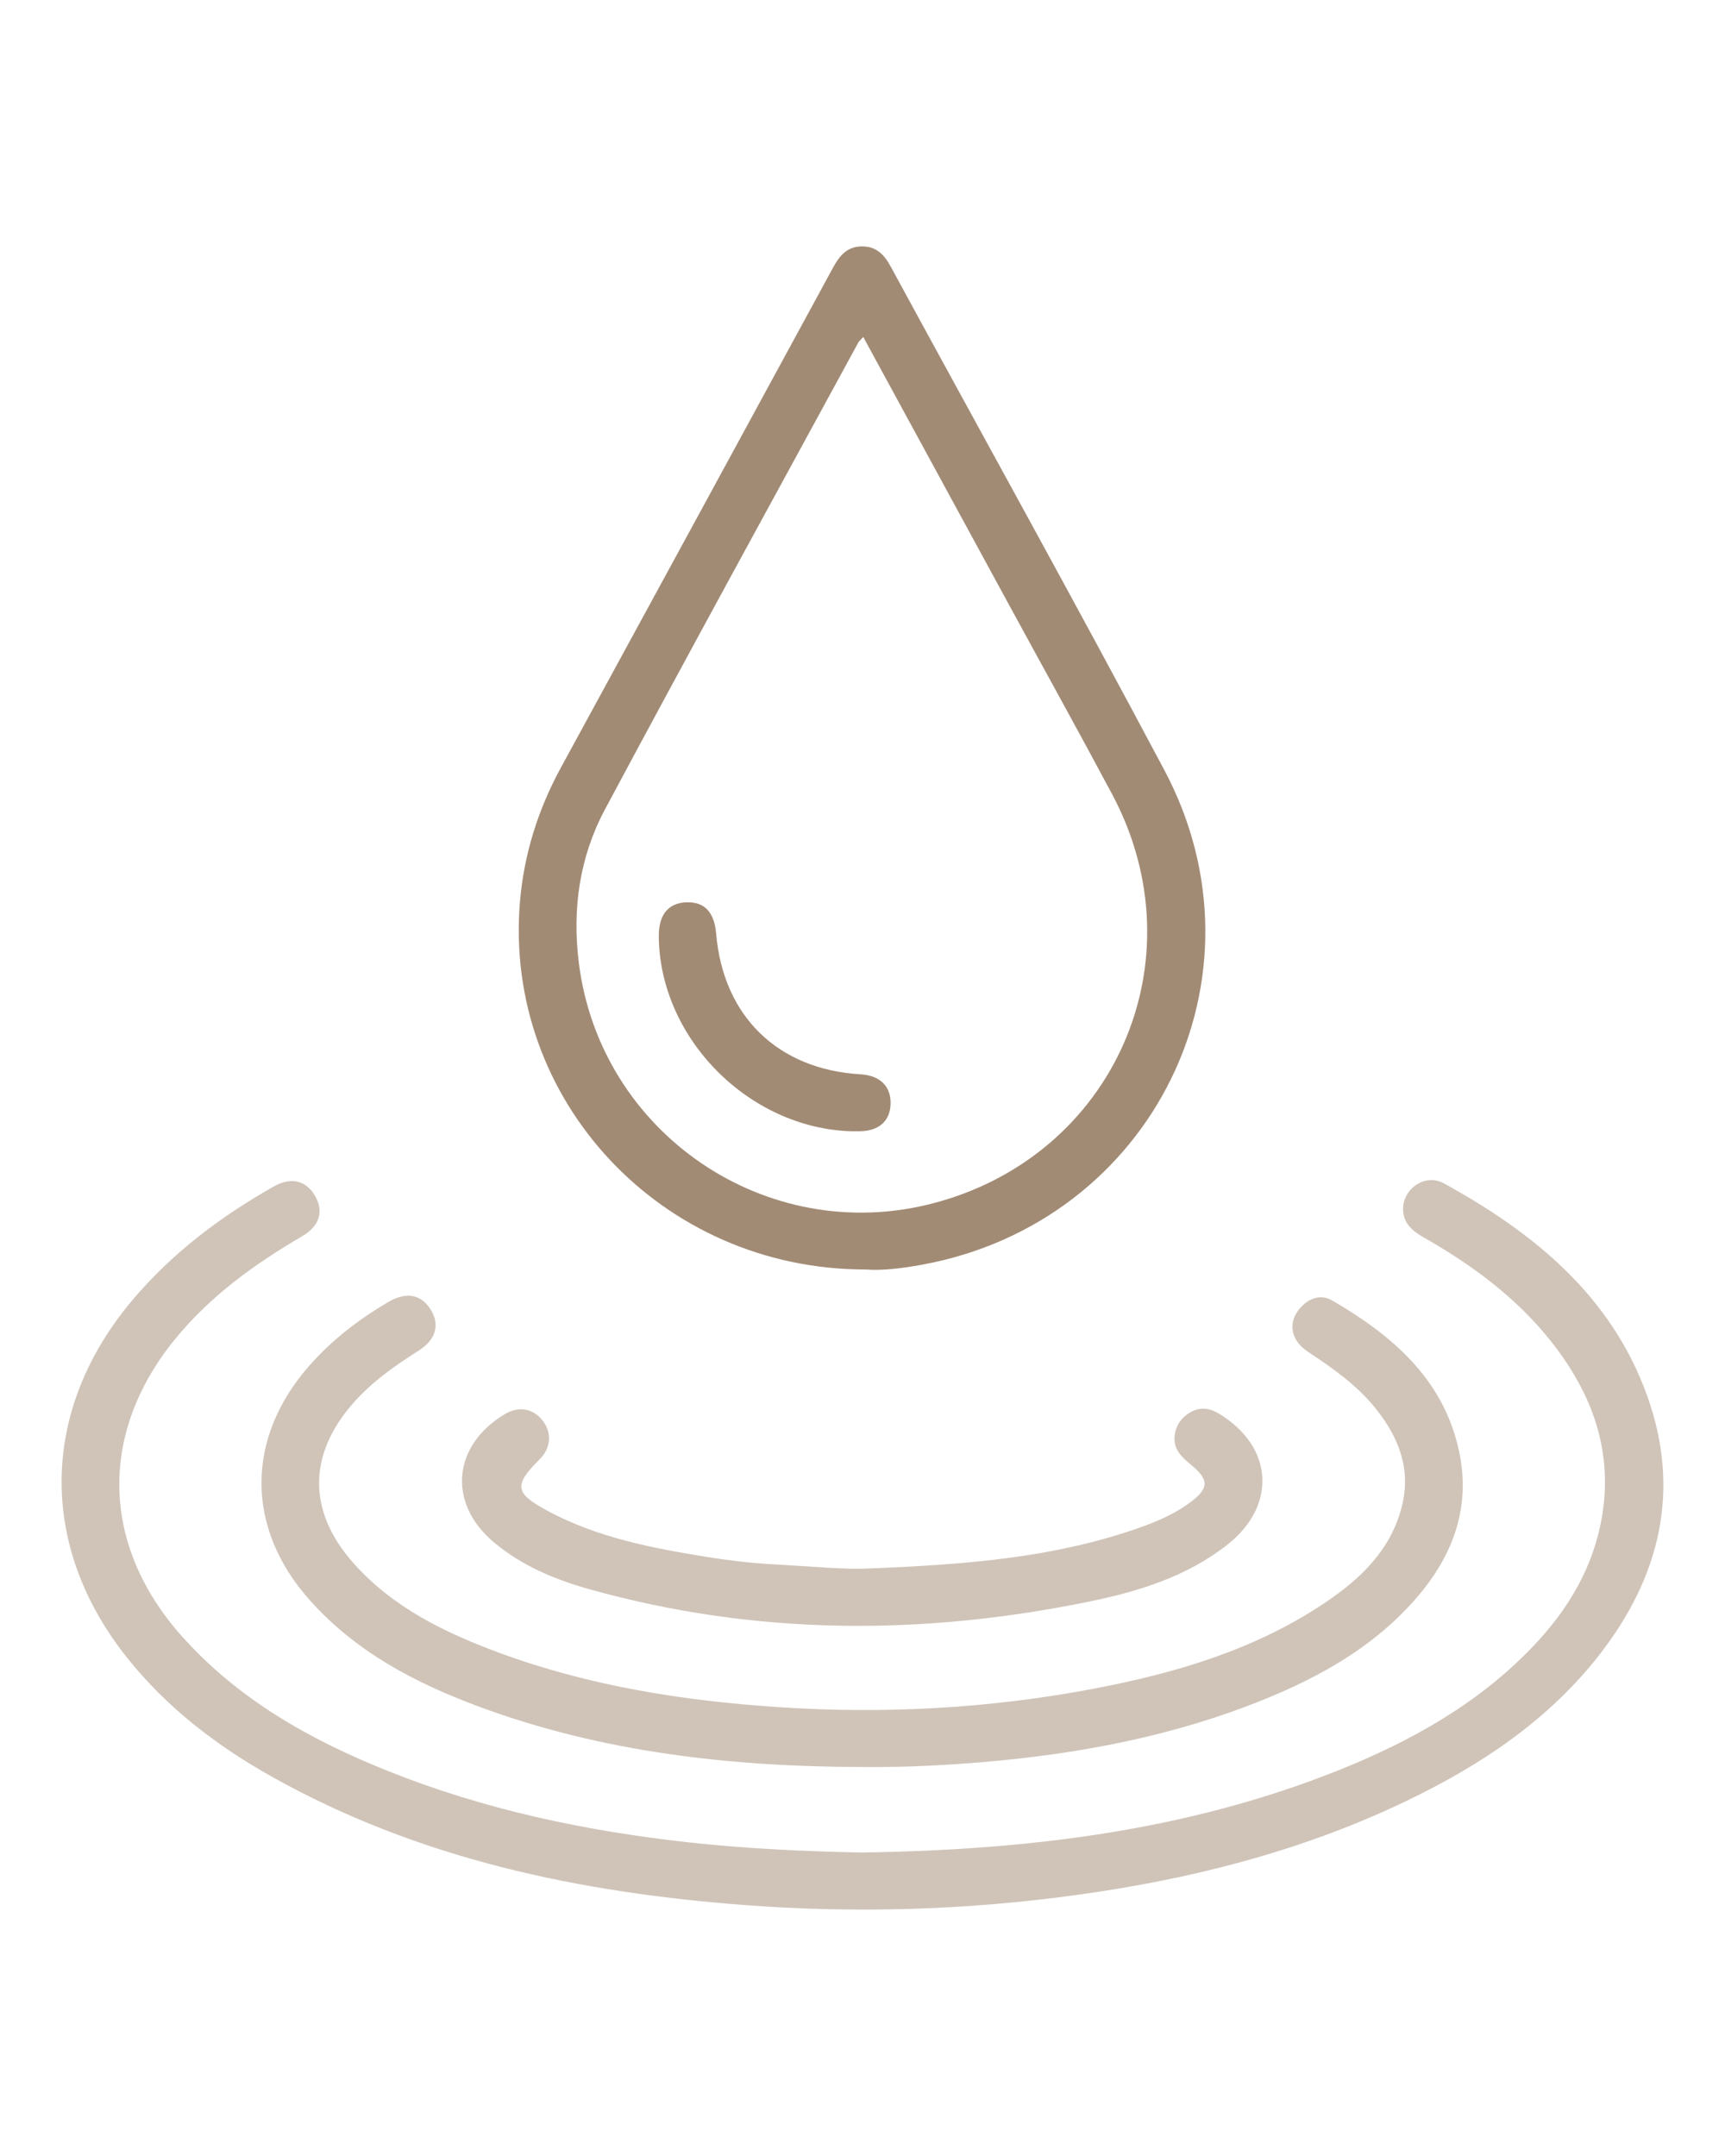 <svg width="64" height="80" viewBox="0 0 64 80" fill="none" xmlns="http://www.w3.org/2000/svg">
<path opacity="0.5" d="M31.93 68.739C38.054 68.653 43.986 67.954 49.64 65.695C52.344 64.615 54.855 63.214 56.885 61.082C58.187 59.716 59.119 58.152 59.437 56.269C59.848 53.831 59.072 51.724 57.589 49.828C56.293 48.172 54.632 46.946 52.817 45.913C52.414 45.683 52.079 45.407 52.057 44.913C52.022 44.122 52.867 43.522 53.571 43.909C56.91 45.745 59.779 48.08 61.111 51.787C62.367 55.281 61.6 58.49 59.36 61.376C57.441 63.849 54.893 65.532 52.099 66.865C48.248 68.701 44.163 69.734 39.947 70.314C35.863 70.877 31.765 71.001 27.658 70.691C21.491 70.226 15.527 68.979 10.072 65.918C8.018 64.765 6.17 63.344 4.698 61.49C1.397 57.334 1.493 52.282 4.926 48.226C6.396 46.488 8.181 45.143 10.152 44.028C10.801 43.661 11.355 43.799 11.687 44.372C12.016 44.939 11.867 45.489 11.212 45.871C9.43 46.912 7.778 48.106 6.469 49.722C3.658 53.193 3.753 57.339 6.727 60.69C8.825 63.053 11.498 64.554 14.391 65.714C17.973 67.149 21.712 67.938 25.54 68.361C27.694 68.599 29.853 68.694 31.929 68.739L31.93 68.739Z" fill="#A28B75"/>
<path d="M32.097 47.105C24.539 47.101 18.681 40.811 19.29 33.477C19.436 31.709 19.959 30.043 20.812 28.479C24.185 22.291 27.554 16.101 30.919 9.909C31.154 9.479 31.435 9.148 31.974 9.143C32.513 9.137 32.809 9.454 33.044 9.887C36.432 16.118 39.876 22.32 43.203 28.583C47.274 36.25 42.771 45.364 34.204 46.929C33.468 47.064 32.719 47.154 32.097 47.105V47.105ZM32.026 12.502C31.919 12.625 31.869 12.666 31.84 12.718C28.702 18.487 25.54 24.243 22.445 30.034C21.504 31.793 21.225 33.721 21.475 35.722C22.262 42.044 28.426 46.251 34.59 44.657C41.348 42.909 44.549 35.634 41.26 29.467C40.009 27.123 38.719 24.799 37.449 22.466C35.654 19.169 33.86 15.871 32.027 12.502H32.026Z" fill="#A28B75"/>
<path opacity="0.5" d="M31.968 65.567C27.109 65.553 22.329 65.022 17.743 63.316C15.386 62.44 13.192 61.283 11.491 59.374C9.106 56.7 9.107 53.364 11.477 50.673C12.315 49.721 13.307 48.959 14.396 48.317C15.055 47.928 15.598 48.019 15.954 48.555C16.332 49.124 16.192 49.698 15.535 50.115C14.658 50.672 13.811 51.264 13.119 52.047C11.43 53.956 11.404 56.058 13.092 57.975C14.56 59.643 16.507 60.585 18.547 61.337C21.861 62.557 25.312 63.103 28.826 63.341C32.767 63.608 36.681 63.399 40.558 62.664C43.606 62.086 46.561 61.219 49.167 59.465C50.488 58.576 51.61 57.503 52.014 55.884C52.358 54.508 51.895 53.335 51.047 52.274C50.351 51.404 49.452 50.769 48.528 50.16C47.852 49.715 47.769 49.022 48.284 48.486C48.611 48.145 49.033 48.024 49.428 48.255C51.655 49.554 53.546 51.16 54.128 53.824C54.586 55.918 53.912 57.725 52.544 59.302C50.851 61.252 48.632 62.412 46.259 63.31C42.893 64.583 39.385 65.175 35.807 65.436C34.528 65.529 33.25 65.579 31.968 65.567L31.968 65.567Z" fill="#A28B75"/>
<path opacity="0.5" d="M32.225 58.199C35.963 58.056 39.099 57.777 42.116 56.742C42.826 56.498 43.522 56.215 44.131 55.767C44.865 55.227 44.877 54.916 44.172 54.338C43.853 54.076 43.561 53.799 43.575 53.367C43.588 52.953 43.796 52.614 44.172 52.4C44.539 52.192 44.888 52.25 45.235 52.46C47.236 53.676 47.389 55.852 45.548 57.308C44.06 58.484 42.285 59.041 40.466 59.416C34.235 60.703 28.024 60.694 21.865 58.969C20.588 58.611 19.364 58.1 18.331 57.235C16.597 55.784 16.78 53.639 18.731 52.471C19.245 52.164 19.789 52.26 20.139 52.72C20.486 53.175 20.44 53.73 20.022 54.148C19.055 55.113 19.087 55.401 20.325 56.066C22.177 57.061 24.215 57.447 26.264 57.777C27.047 57.903 27.839 57.998 28.631 58.041C30.02 58.117 31.408 58.249 32.224 58.199H32.225Z" fill="#A28B75"/>
<path d="M31.573 41.977C27.772 41.855 24.476 38.52 24.442 34.752C24.434 33.952 24.786 33.51 25.454 33.481C26.134 33.453 26.502 33.838 26.571 34.648C26.829 37.705 28.859 39.682 31.925 39.863C32.654 39.906 33.064 40.313 33.042 40.971C33.02 41.6 32.609 41.964 31.904 41.977C31.794 41.979 31.683 41.977 31.573 41.977Z" fill="#A28B75"/>
</svg>
